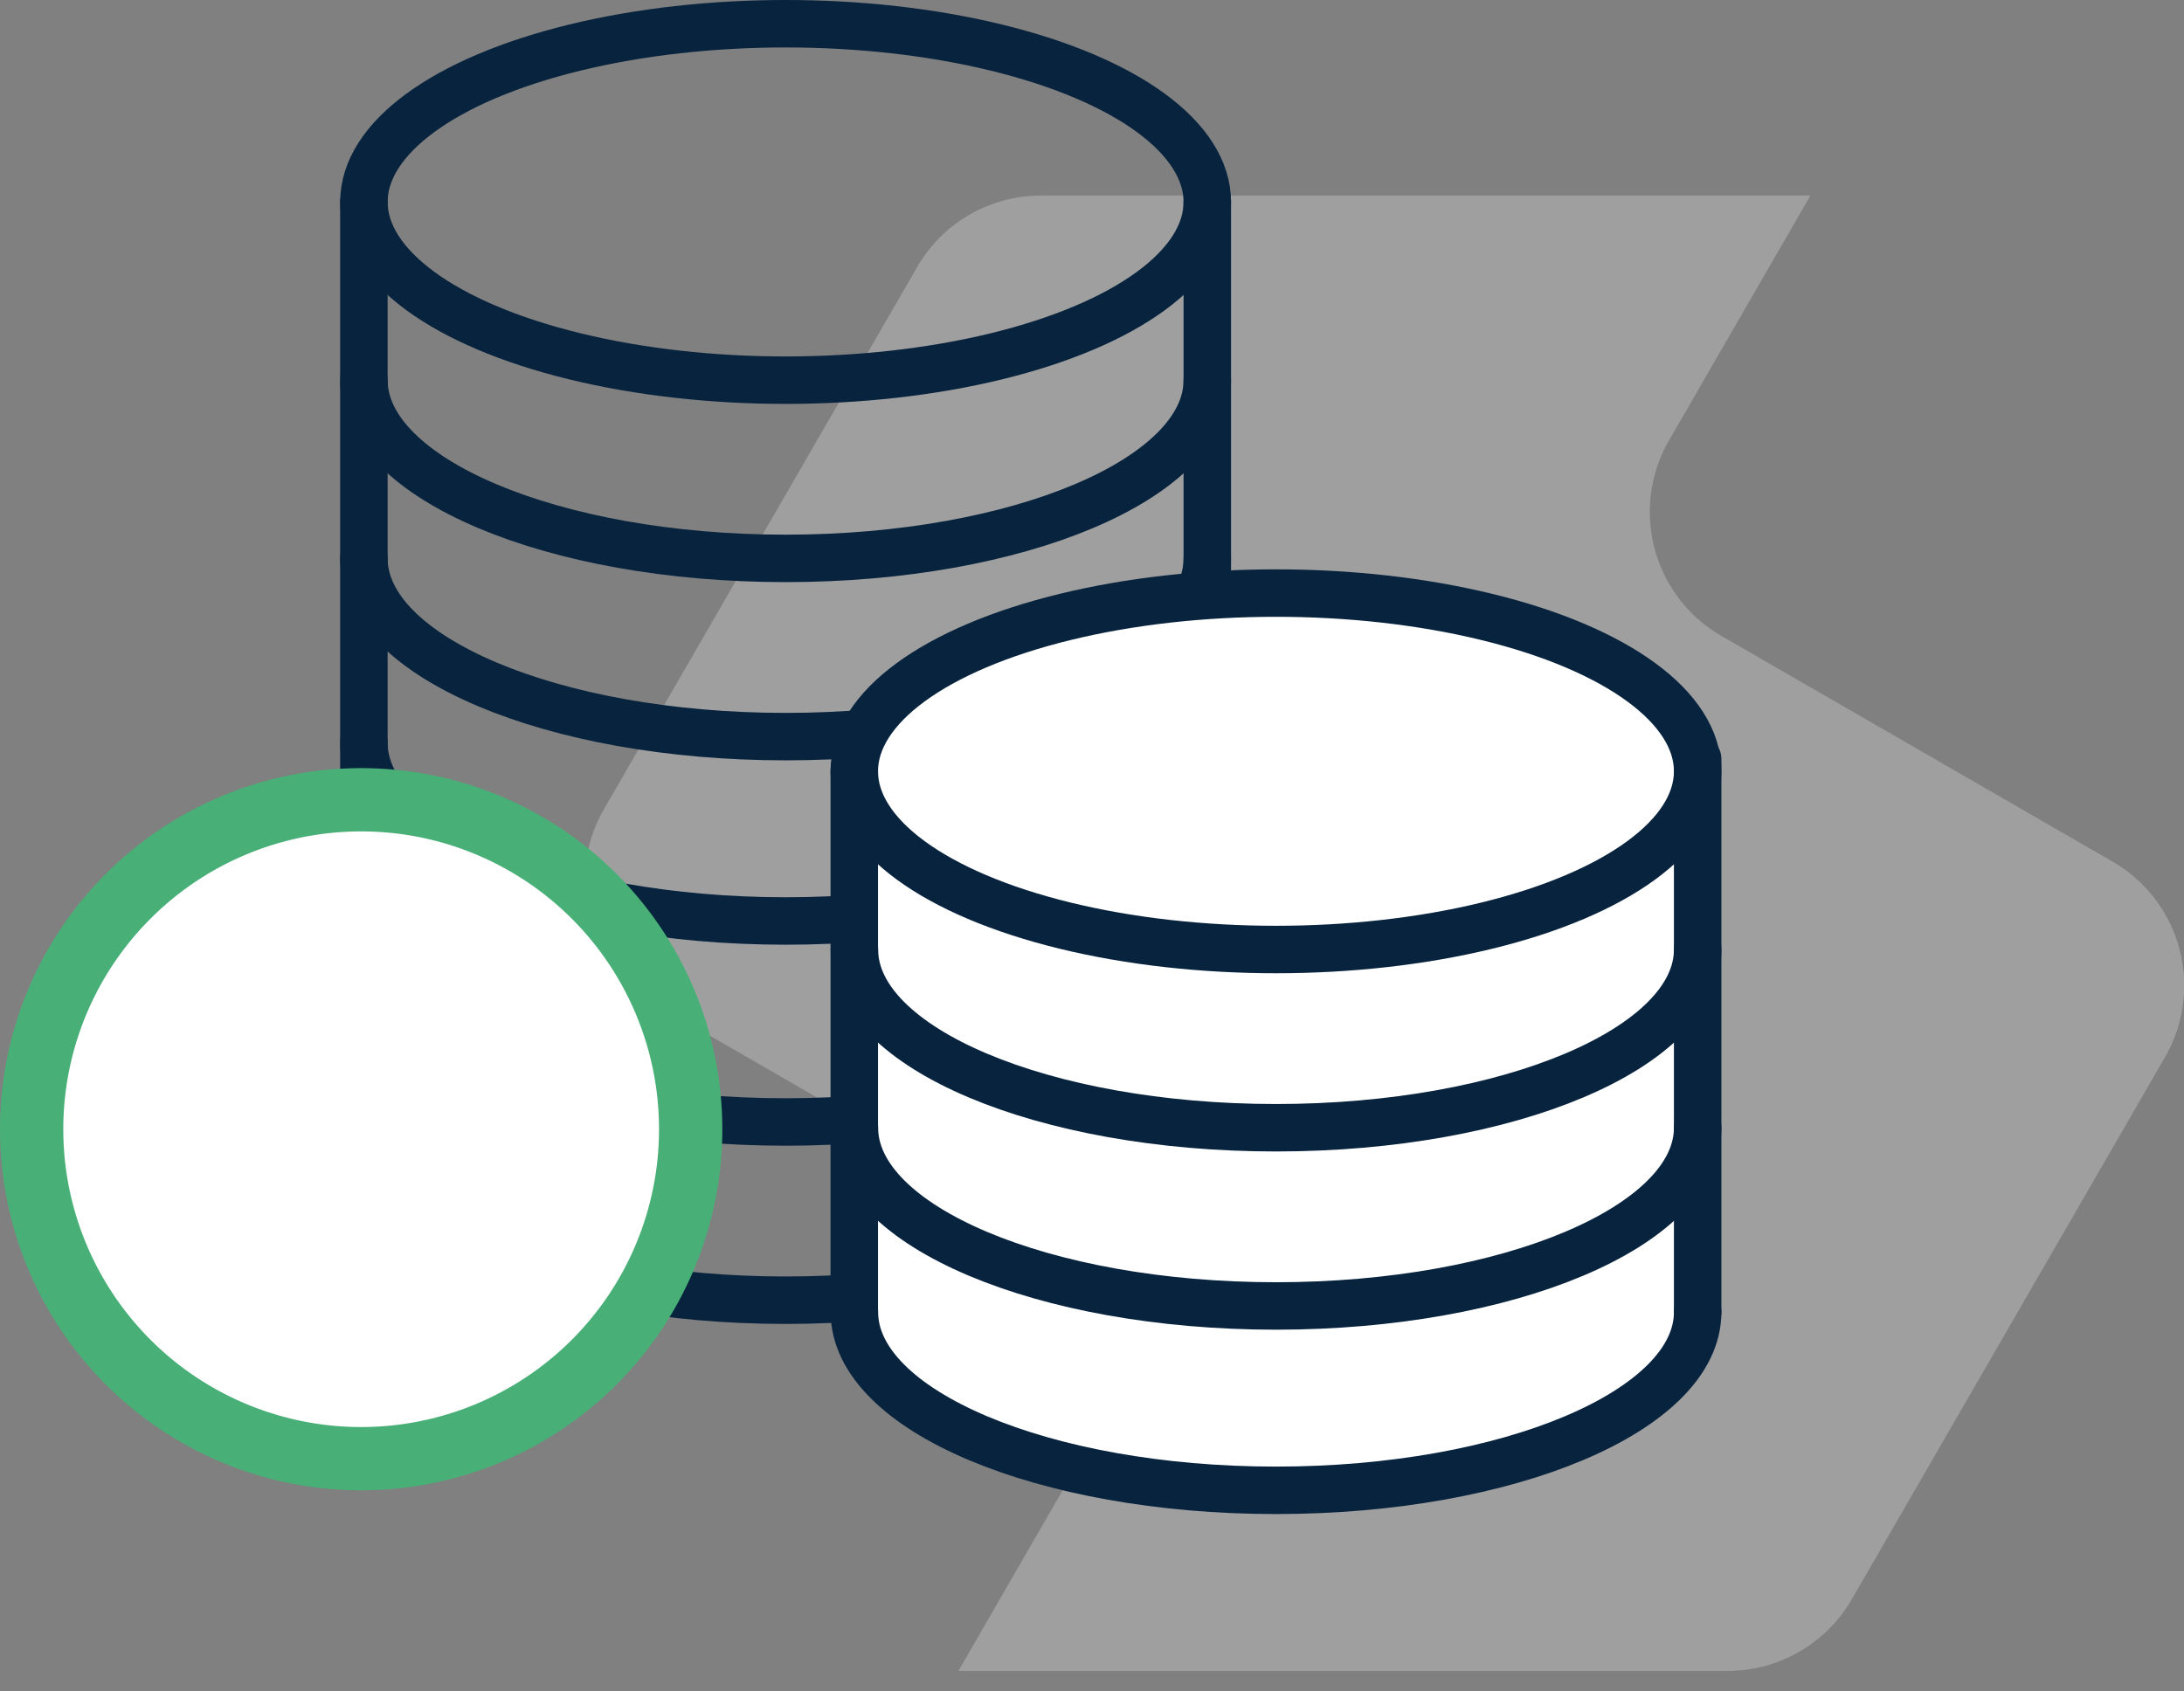 <svg id="Grupo_723" data-name="Grupo 723" xmlns="http://www.w3.org/2000/svg" xmlns:xlink="http://www.w3.org/1999/xlink" width="69.017" height="53.457" viewBox="0 0 69.017 53.457">
  <rect x="0" y="0" width="69.017" height="53.457" fill="#808080" stroke="none"/>
  <defs>
    <clipPath id="clip-path">
      <rect id="Retângulo_394" data-name="Retângulo 394" width="69.017" height="53.457" fill="none"/>
    </clipPath>
    <clipPath id="clip-path-2">
      <rect id="Retângulo_393" data-name="Retângulo 393" width="69.017" height="53.457" transform="translate(0 0)" fill="none"/>
    </clipPath>
    <clipPath id="clip-path-3">
      <rect id="Retângulo_392" data-name="Retângulo 392" width="50.539" height="46.633" transform="translate(18.478 6.179)" fill="none"/>
    </clipPath>
  </defs>
  <g id="Grupo_722" data-name="Grupo 722" clip-path="url(#clip-path)">
    <g id="Grupo_721" data-name="Grupo 721">
      <g id="Grupo_720" data-name="Grupo 720" clip-path="url(#clip-path-2)">
        <g id="Grupo_719" data-name="Grupo 719" opacity="0.346">
          <g id="Grupo_718" data-name="Grupo 718">
            <g id="Grupo_717" data-name="Grupo 717" clip-path="url(#clip-path-3)">
              <path id="Caminho_630" data-name="Caminho 630" d="M20.74,31.757,33.1,38.892a4.523,4.523,0,0,1,1.656,6.178h0l-4.47,7.741H54.6a4.524,4.524,0,0,0,3.918-2.262l9.9-17.137a4.524,4.524,0,0,0-1.656-6.179L54.4,20.1a4.524,4.524,0,0,1-1.657-6.18l4.469-7.74H32.9a4.524,4.524,0,0,0-3.918,2.262L19.084,25.579a4.524,4.524,0,0,0,1.656,6.179" fill="#d9d9d8"/>
            </g>
          </g>
        </g>
        <ellipse id="Elipse_21" data-name="Elipse 21" cx="13.326" cy="5.633" rx="13.326" ry="5.633" transform="translate(11.5 0.75)" fill="none" stroke="#07233e" stroke-linecap="round" stroke-linejoin="round" stroke-width="1.5"/>
        <path id="Caminho_631" data-name="Caminho 631" d="M38.152,12.016c0,3.111-5.966,5.633-13.326,5.633S11.5,15.127,11.5,12.016" fill="none" stroke="#07233e" stroke-linecap="round" stroke-linejoin="round" stroke-width="1.5"/>
        <path id="Caminho_632" data-name="Caminho 632" d="M38.152,17.649c0,3.111-5.966,5.633-13.326,5.633S11.5,20.76,11.5,17.649" fill="none" stroke="#07233e" stroke-linecap="round" stroke-linejoin="round" stroke-width="1.5"/>
        <path id="Caminho_633" data-name="Caminho 633" d="M38.152,23.476c0,3.111-5.966,5.633-13.326,5.633S11.5,26.587,11.5,23.476" fill="none" stroke="#07233e" stroke-linecap="round" stroke-linejoin="round" stroke-width="1.5"/>
        <path id="Caminho_634" data-name="Caminho 634" d="M38.152,29.829c0,3.111-5.966,5.633-13.326,5.633S11.5,32.94,11.5,29.829" fill="none" stroke="#07233e" stroke-linecap="round" stroke-linejoin="round" stroke-width="1.5"/>
        <path id="Caminho_635" data-name="Caminho 635" d="M38.152,35.462c0,3.111-5.966,5.633-13.326,5.633S11.5,38.573,11.5,35.462" fill="none" stroke="#07233e" stroke-linecap="round" stroke-linejoin="round" stroke-width="1.5"/>
        <line id="Linha_170" data-name="Linha 170" y2="29.079" transform="translate(11.499 6.383)" fill="none" stroke="#07233e" stroke-linecap="round" stroke-linejoin="round" stroke-width="1.5"/>
        <line id="Linha_171" data-name="Linha 171" y2="29.079" transform="translate(38.152 6.383)" fill="none" stroke="#07233e" stroke-linecap="round" stroke-linejoin="round" stroke-width="1.5"/>
        <line id="Linha_172" data-name="Linha 172" y2="17.093" transform="translate(53.648 24.378)" fill="#fff"/>
        <path id="Caminho_636" data-name="Caminho 636" d="M27.626,23.282S28.64,19.564,37.765,19c0,0,8.152-.519,13.081,1.921,0,0,2.617,1.686,2.8,3.068a19.383,19.383,0,0,1,0,3.428L53.73,41.9S52.2,46.49,42.545,46.731s-14.965-1.54-15.257-5.26-.917-17.062.338-18.189" fill="#fff"/>
        <ellipse id="Elipse_22" data-name="Elipse 22" cx="13.326" cy="5.633" rx="13.326" ry="5.633" transform="translate(26.996 18.745)" fill="none" stroke="#07233e" stroke-linecap="round" stroke-linejoin="round" stroke-width="1.5"/>
        <path id="Caminho_637" data-name="Caminho 637" d="M53.648,30.011c0,3.111-5.966,5.633-13.326,5.633S27,33.122,27,30.011" fill="none" stroke="#07233e" stroke-linecap="round" stroke-linejoin="round" stroke-width="1.5"/>
        <path id="Caminho_638" data-name="Caminho 638" d="M53.648,35.644c0,3.111-5.966,5.633-13.326,5.633S27,38.755,27,35.644" fill="none" stroke="#07233e" stroke-linecap="round" stroke-linejoin="round" stroke-width="1.5"/>
        <path id="Caminho_639" data-name="Caminho 639" d="M53.648,41.471c0,3.111-5.966,5.633-13.326,5.633S27,44.582,27,41.471" fill="none" stroke="#07233e" stroke-linecap="round" stroke-linejoin="round" stroke-width="1.5"/>
        <line id="Linha_173" data-name="Linha 173" y1="17.093" transform="translate(26.996 24.378)" fill="none" stroke="#07233e" stroke-linecap="round" stroke-linejoin="round" stroke-width="1.5"/>
        <line id="Linha_174" data-name="Linha 174" y2="17.481" transform="translate(53.648 23.99)" fill="none" stroke="#07233e" stroke-linecap="round" stroke-linejoin="round" stroke-width="1.5"/>
        <path id="Caminho_640" data-name="Caminho 640" d="M21.826,35.691A10.413,10.413,0,1,1,11.413,25.278,10.414,10.414,0,0,1,21.826,35.691" fill="#fff"/>
        <path id="Caminho_641" data-name="Caminho 641" d="M21.826,35.691A10.413,10.413,0,1,1,11.413,25.278,10.414,10.414,0,0,1,21.826,35.691Z" fill="none" stroke="#48af77" stroke-linecap="round" stroke-linejoin="round" stroke-width="2"/>
      </g>
    </g>
  </g>
</svg>
